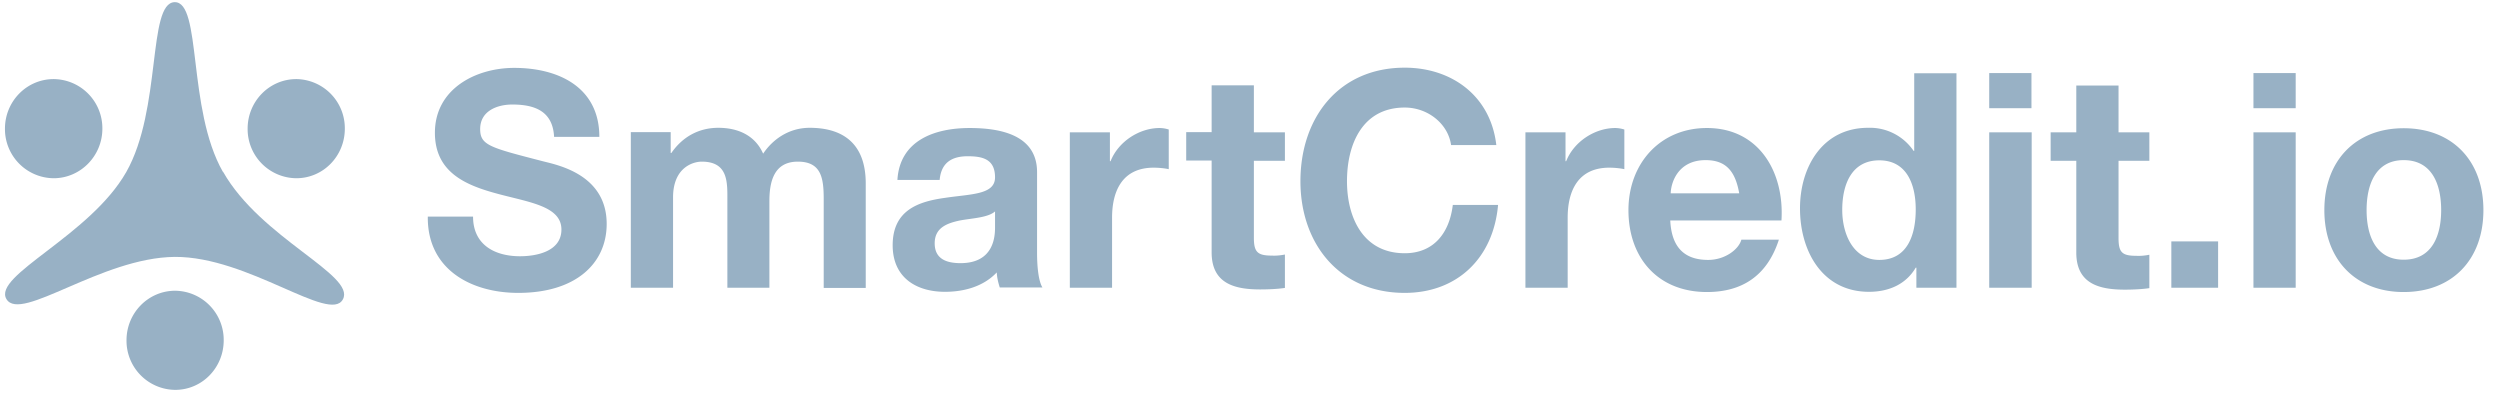 <svg xmlns="http://www.w3.org/2000/svg" width="116" height="19" fill="none"><path fill="#98B1C5" fill-rule="evenodd" d="M10.34 7.97C8.68 5.05 9.37.07 8.1.1c-1.26.04-.59 4.97-2.24 7.88C4.17 10.95-.36 12.78.3 13.88c.66 1.1 4.4-1.93 7.81-1.96 3.41-.02 7.2 3.1 7.8 1.97.61-1.13-3.8-2.82-5.56-5.92Z" clip-rule="evenodd"/><path fill="#98B1C5" fill-rule="evenodd" d="M13.76 3.67A2.28 2.28 0 0 1 16 5.97c0 1.27-1 2.3-2.25 2.3a2.28 2.28 0 0 1-2.26-2.3c0-1.27 1.01-2.3 2.26-2.3Zm-11.27 0a2.28 2.28 0 0 1 2.26 2.3c0 1.27-1.02 2.3-2.26 2.3a2.28 2.28 0 0 1-2.26-2.3c0-1.27 1.01-2.3 2.26-2.3Zm5.64 9.82a2.28 2.28 0 0 1 2.25 2.3c0 1.27-1 2.3-2.25 2.3a2.28 2.28 0 0 1-2.26-2.3c0-1.27 1.01-2.3 2.26-2.3Z" clip-rule="evenodd"/><path fill="#98B1C5" d="M19.85 10.05c-.03 2.45 2.01 3.54 4.2 3.54 2.67 0 4.1-1.37 4.1-3.2 0-2.26-2.21-2.72-2.93-2.9-2.47-.64-2.94-.74-2.94-1.5 0-.85.8-1.14 1.49-1.14 1.03 0 1.88.3 1.94 1.5h2.1c0-2.3-1.89-3.2-3.95-3.2-1.78 0-3.68.97-3.68 3.01 0 1.87 1.48 2.45 2.94 2.84 1.45.39 2.93.57 2.93 1.65 0 1.02-1.16 1.24-1.92 1.24-1.16 0-2.18-.52-2.18-1.84h-2.1m9.42 3.3h1.96V9.16c0-1.4.94-1.66 1.33-1.66 1.24 0 1.19.97 1.19 1.8v4.05h1.95V9.33c0-.9.21-1.83 1.32-1.83s1.2.8 1.2 1.76v4.1h1.95V8.51c0-1.87-1.08-2.58-2.6-2.58-1 0-1.74.57-2.16 1.2-.38-.86-1.18-1.2-2.08-1.2-.92 0-1.67.43-2.18 1.17h-.03v-.97h-1.85v7.21m16.9-2.79c0 .43-.06 1.66-1.6 1.66-.63 0-1.2-.18-1.2-.92 0-.72.56-.93 1.17-1.06.6-.11 1.3-.13 1.63-.42v.74Zm-2.57-2.2c.07-.79.55-1.1 1.3-1.1.69 0 1.27.13 1.27.98 0 .81-1.12.77-2.32.95-1.22.17-2.43.56-2.43 2.2 0 1.48 1.07 2.16 2.43 2.16.87 0 1.78-.24 2.4-.9.01.24.07.48.14.7h1.98c-.18-.29-.25-.95-.25-1.6V7.99c0-1.73-1.7-2.05-3.13-2.05-1.6 0-3.24.56-3.35 2.41h1.96Zm6.04 5h1.96V10.1c0-1.27.5-2.32 1.93-2.32.24 0 .53.03.7.07V6.01a1.44 1.44 0 0 0-.42-.07c-.95 0-1.92.63-2.28 1.54h-.03V6.14h-1.86v7.21Zm8.54-9.39h-1.96v2.17h-1.18v1.32h1.18v4.26c0 1.44 1.05 1.72 2.25 1.72.39 0 .82-.02 1.15-.07v-1.55c-.2.04-.4.06-.6.05-.67 0-.84-.16-.84-.83V7.46h1.44V6.14h-1.44V3.97m11.25 2.77c-.26-2.3-2.08-3.6-4.25-3.6-3.05 0-4.84 2.31-4.84 5.27 0 2.88 1.79 5.18 4.84 5.18 2.41 0 4.11-1.59 4.33-4.08h-2.1c-.16 1.32-.9 2.24-2.23 2.24-1.95 0-2.68-1.68-2.68-3.34 0-1.74.73-3.42 2.68-3.42 1.07 0 2.01.75 2.15 1.74h2.1m1.35 6.62h1.96V10.1c0-1.27.5-2.32 1.93-2.32.24 0 .53.03.7.07V6.01a1.44 1.44 0 0 0-.42-.07c-.95 0-1.92.63-2.28 1.54h-.03V6.14h-1.86v7.21m11.88-3.12C82.8 8 81.63 5.94 79.2 5.94c-2.17 0-3.64 1.65-3.64 3.81 0 2.24 1.39 3.8 3.64 3.8 1.61 0 2.79-.73 3.34-2.43H80.8c-.12.45-.76.94-1.54.94-1.1 0-1.7-.58-1.76-1.83h5.15Zm-5.14-1.26c.02-.56.38-1.54 1.62-1.54.96 0 1.38.53 1.56 1.54h-3.18Zm11.4 4.38h1.86V3.4h-1.96V7h-.03a2.45 2.45 0 0 0-2.11-1.07c-2.1 0-3.16 1.8-3.16 3.74 0 2 1.05 3.87 3.2 3.87.91 0 1.71-.34 2.17-1.12h.03v.92Zm-.03-3.63c0 1.19-.39 2.34-1.69 2.34-1.21 0-1.72-1.2-1.72-2.32 0-1.19.44-2.3 1.72-2.3 1.27 0 1.69 1.11 1.69 2.28Zm3.42 3.63h1.96V6.14H92.3v7.21Zm1.96-9.96H92.3v1.63h1.96V3.39Zm4.03.58h-1.96v2.17h-1.19v1.32h1.19v4.26c0 1.44 1.05 1.72 2.25 1.72.38 0 .81-.02 1.14-.07v-1.55c-.2.04-.4.06-.6.05-.67 0-.83-.16-.83-.83V7.46h1.43V6.14H98.3V3.97m2.45 9.38h2.17V11.2h-2.17v2.15Zm3.81 0h1.96V6.14h-1.96v7.21Zm1.96-9.96h-1.96v1.63h1.96V3.39Zm1.33 6.36c0 2.3 1.45 3.8 3.68 3.8 2.25 0 3.7-1.5 3.7-3.8s-1.45-3.8-3.7-3.8c-2.23 0-3.68 1.5-3.68 3.8Zm1.96 0c0-1.16.4-2.32 1.72-2.32 1.34 0 1.74 1.16 1.74 2.32 0 1.15-.4 2.3-1.74 2.3-1.32 0-1.72-1.15-1.72-2.3Z"/></svg>